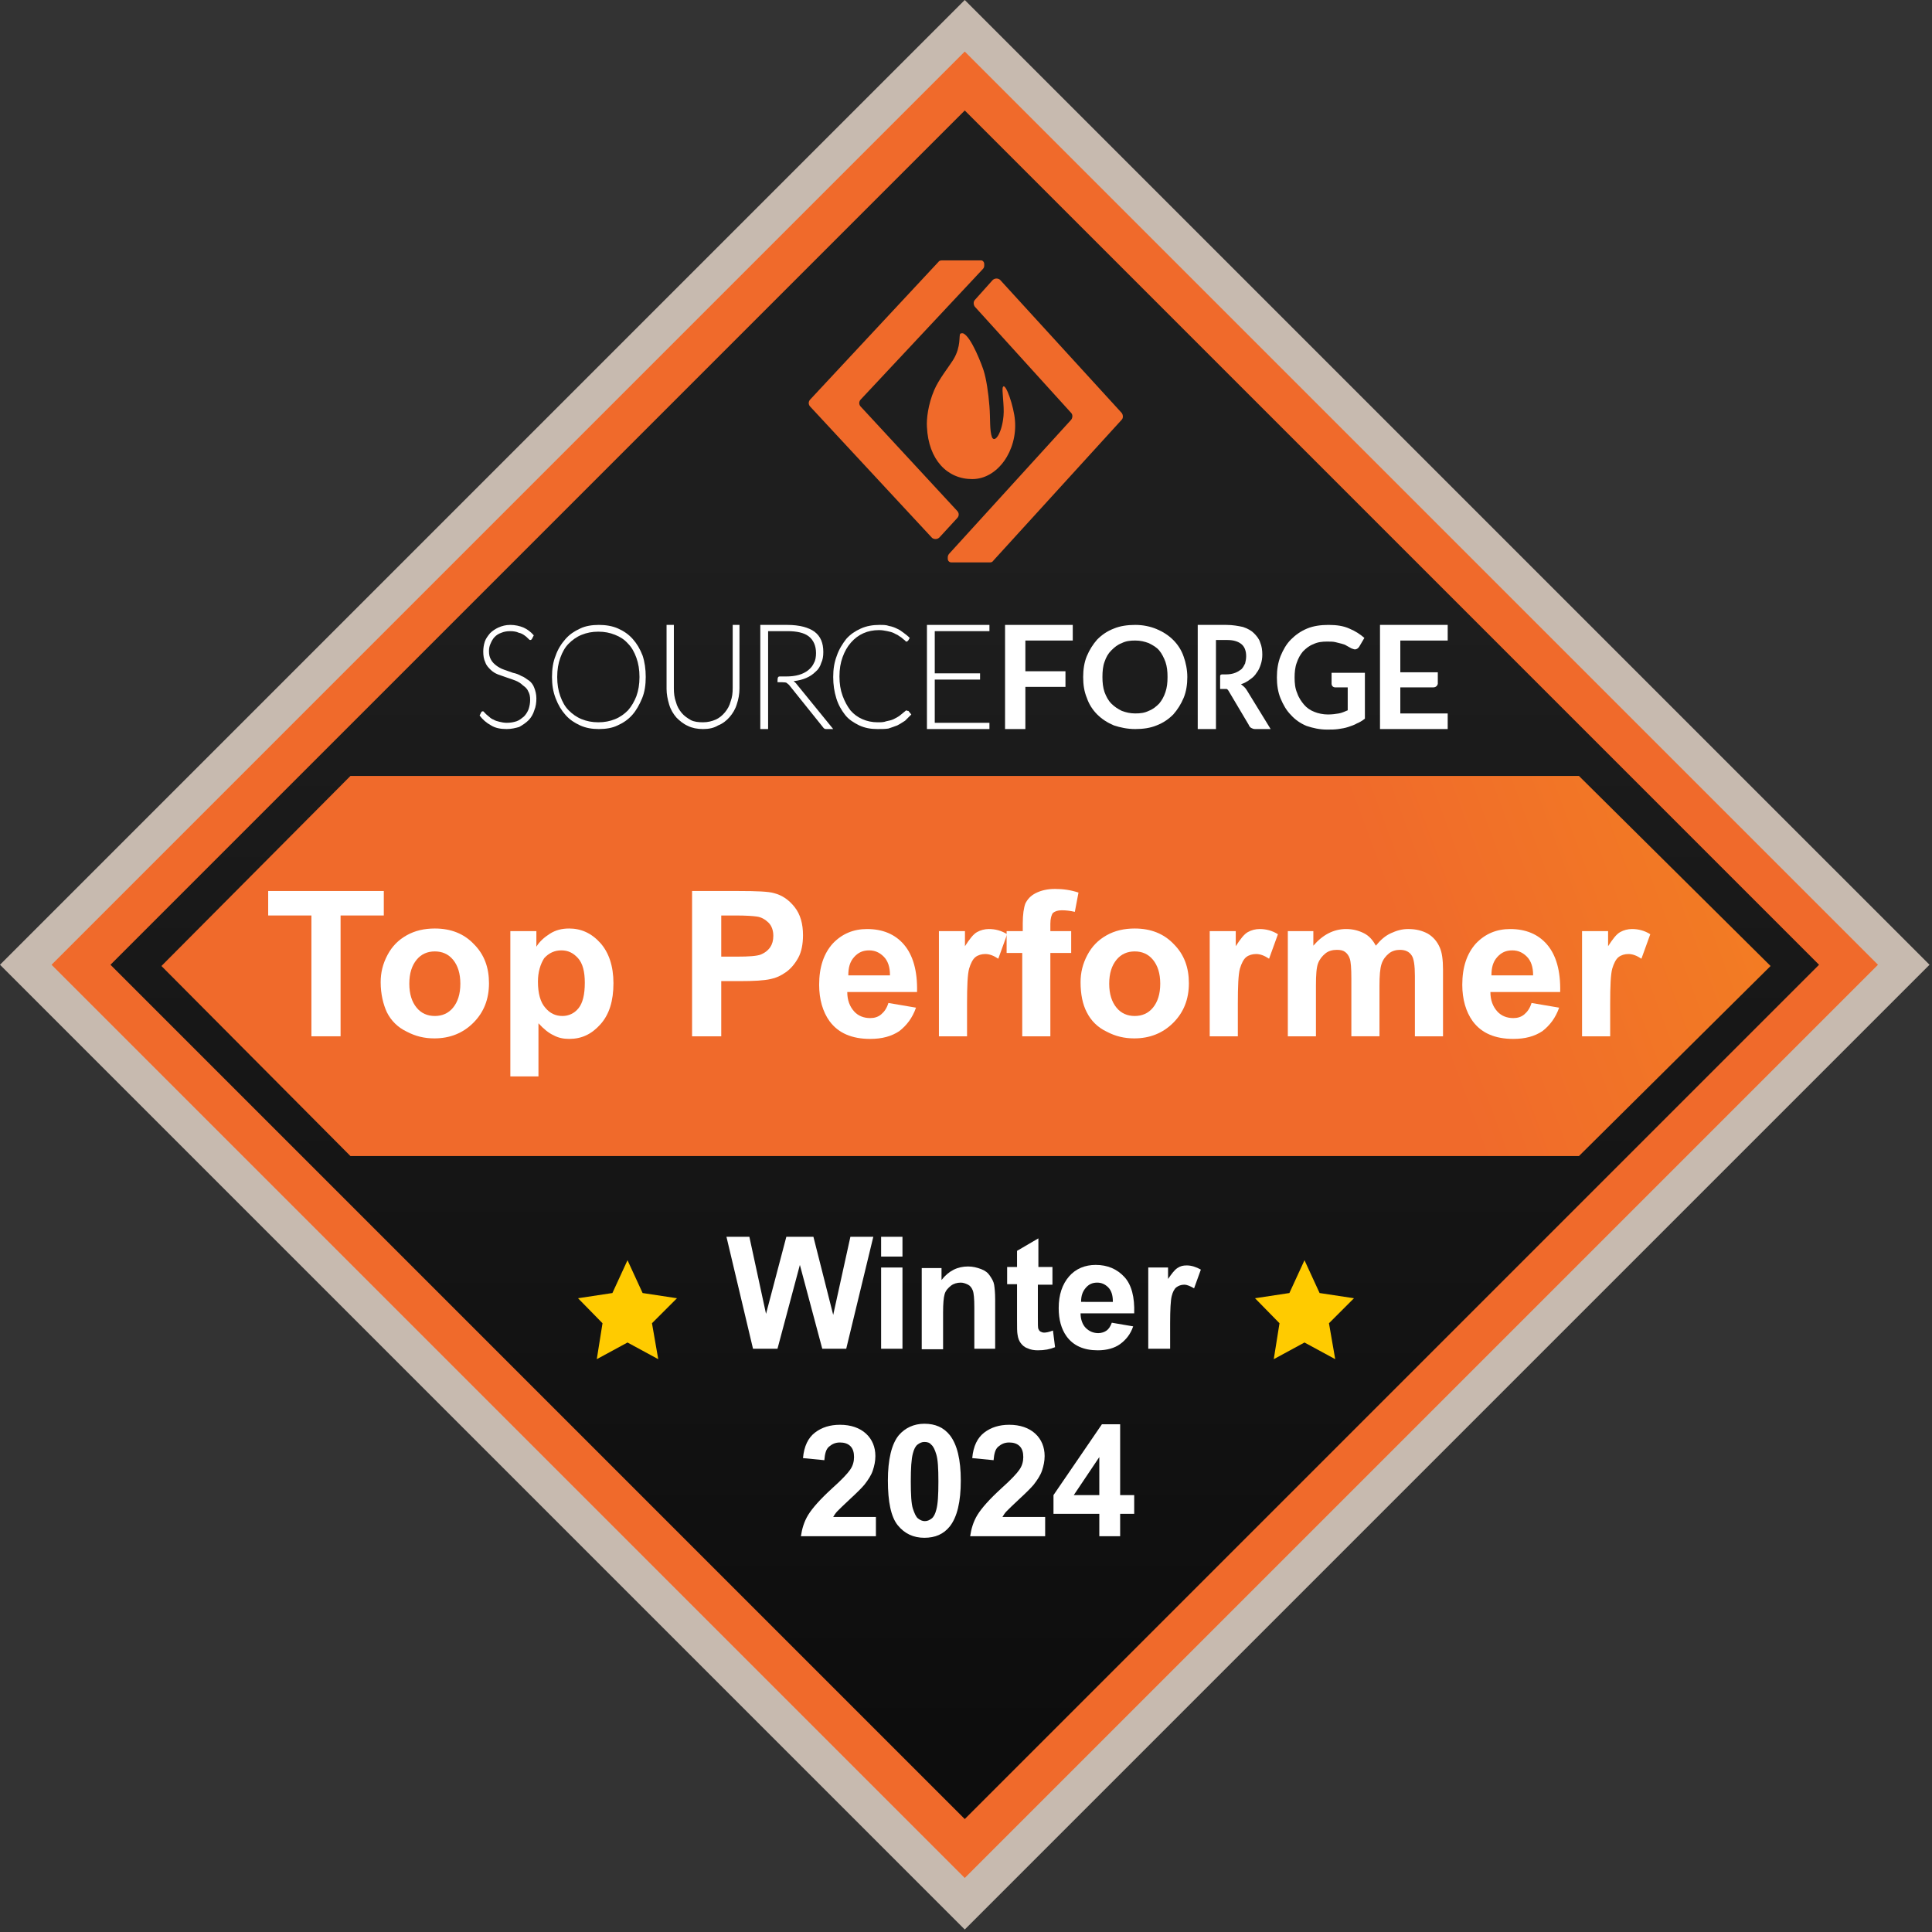 <?xml version="1.0" encoding="utf-8"?>
<!-- Generator: Adobe Illustrator 23.0.4, SVG Export Plug-In . SVG Version: 6.00 Build 0)  -->
<svg version="1.1" id="Layer_1" xmlns="http://www.w3.org/2000/svg" xmlns:xlink="http://www.w3.org/1999/xlink" x="0px" y="0px"
	 viewBox="0 0 371 371" style="enable-background:new 0 0 371 371;" xml:space="preserve">
<rect x="0" y="0" width="371" height="371" fill="#333333" stroke="none"/>
<style type="text/css">
	.st0{fill-rule:evenodd;clip-rule:evenodd;fill:#C7BAAF;}
	.st1{fill-rule:evenodd;clip-rule:evenodd;fill:#F06A2B;}
	.st2{fill-rule:evenodd;clip-rule:evenodd;fill:url(#SVGID_1_);}
	.st3{fill-rule:evenodd;clip-rule:evenodd;fill:#FFCB00;}
	.st4{fill-rule:evenodd;clip-rule:evenodd;fill:#F06A2A;}
	.st5{fill-rule:evenodd;clip-rule:evenodd;fill:url(#SVGID_2_);}
	.st6{enable-background:new    ;}
	.st7{fill:#FFFFFF;}
	.st8{fill-rule:evenodd;clip-rule:evenodd;fill:#FFFFFF;}
</style>
<title>Outstanding Spring 2021 white</title>
<g id="Outstanding-Spring-2021-white">
	<g id="Group-4">
		
			<g id="Group-2" transform="translate(185.262, 185.262) rotate(-315) translate(-185.262, -185.262) translate(54.262, 54.262)">
			
				<rect id="Rectangle" x="0" y="0" transform="matrix(2.535182e-06 1 -1 2.535182e-06 262 -3.323196e-04)" class="st0" width="262" height="262"/>
			
				<rect x="7" y="7" transform="matrix(2.535182e-06 1 -1 2.535182e-06 262 -3.323196e-04)" class="st1" width="248" height="248"/>
			
				<linearGradient id="SVGID_1_" gradientUnits="userSpaceOnUse" x1="-76.885" y1="884.276" x2="-76.885" y2="883.276" gradientTransform="matrix(164.049 -164.049 -164.049 -164.049 157808.281 132466.375)">
				<stop  offset="0" style="stop-color:#1E1E1E"/>
				<stop  offset="1" style="stop-color:#0D0D0D"/>
			</linearGradient>
			<polygon class="st2" points="15,15 247,15 247,247 15,247 			"/>
		</g>
		<polygon id="Fill-18-Copy-4" class="st3" points="120.5,242 123.4,248.3 130,249.3 125.2,254.1 126.4,261 120.5,257.8 114.6,261 
			115.7,254.1 111,249.3 117.6,248.3 		"/>
		<polygon class="st3" points="250.5,242 253.4,248.3 260,249.3 255.2,254.1 256.4,261 250.5,257.8 244.6,261 245.7,254.1 
			241,249.3 247.6,248.3 		"/>
		<g id="SF-logo-vector" transform="translate(155, 50)">
			<path class="st4" d="M25.9,0h7.5C33.7,0,34,0.3,34,0.7v0.3c0,0.3-0.1,0.5-0.3,0.7L10.3,26.7c-0.4,0.4-0.4,1,0,1.4l18.5,20
				c0.4,0.4,0.4,1,0,1.4l-3.4,3.7c-0.4,0.4-1,0.4-1.4,0.1c0,0,0,0-0.1-0.1L0.6,28.1c-0.4-0.4-0.4-1,0-1.4L25.2,0.3
				C25.3,0.1,25.6,0,25.9,0z"/>
			<path class="st4" d="M35.1,58h-7.4c-0.4,0-0.7-0.3-0.7-0.7v-0.3c0-0.2,0.1-0.5,0.3-0.7l23.4-25.7c0.3-0.4,0.3-1,0-1.3L32.2,8.9
				c-0.3-0.4-0.3-1,0-1.3l3.4-3.8c0.4-0.4,1-0.4,1.4-0.1c0,0,0,0,0.1,0.1l23.3,25.5c0.3,0.4,0.3,1,0,1.3l-24.6,27
				C35.6,57.9,35.4,58,35.1,58z"/>
			<path id="Oval" class="st4" d="M31.7,42c4.9,0,8.7-5.5,8.2-11.3c-0.2-2.6-1.8-7.3-2.3-6.4c-0.3,0.4,0.3,3.6,0.1,5.6
				c-0.3,3.2-1.6,5.2-2.2,4.1C35,32.7,35.2,30.4,35,28c-0.2-2.6-0.6-5.2-1.1-6.8c-0.2-0.7-2.4-6.7-4-7.2c-0.1,0-0.2,0-0.2,0
				c-0.1,0-0.2,0-0.3,0.1c-0.3,0.3,0.2,2.4-1.3,4.9c-1,1.6-2.8,3.8-3.7,5.9c-1.2,2.8-1.5,5.6-1.4,7.1C23.3,38.3,26.9,42,31.7,42z"/>
		</g>
		
			<linearGradient id="SVGID_2_" gradientUnits="userSpaceOnUse" x1="-493.413" y1="566.917" x2="-494.62" y2="566.812" gradientTransform="matrix(309 0 0 -73 153107 41561)">
			<stop  offset="0" style="stop-color:#FFCB00"/>
			<stop  offset="1" style="stop-color:#F06A2B"/>
		</linearGradient>
		<polygon class="st5" points="67.3,149 303.2,149 340,185.5 303.2,222 67.3,222 31,185.5 		"/>
		<g class="st6">
			<path class="st7" d="M144.6,259l-5.1-21.5h4.4l3.2,14.8l3.9-14.8h5.2l3.8,15l3.3-15h4.4l-5.2,21.5h-4.6l-4.3-16.1l-4.3,16.1
				H144.6z"/>
			<path class="st7" d="M169.2,241.3v-3.8h4.1v3.8H169.2z M169.2,259v-15.6h4.1V259H169.2z"/>
			<path class="st7" d="M191.2,259h-4.1v-7.9c0-1.7-0.1-2.8-0.3-3.3c-0.2-0.5-0.5-0.9-0.9-1.1s-0.9-0.4-1.4-0.4
				c-0.7,0-1.4,0.2-1.9,0.6s-1,0.9-1.2,1.6s-0.3,1.8-0.3,3.6v7H177v-15.6h3.8v2.3c1.4-1.8,3.1-2.6,5.1-2.6c0.9,0,1.7,0.2,2.5,0.5
				c0.8,0.3,1.3,0.7,1.7,1.3s0.7,1.1,0.8,1.7s0.2,1.6,0.2,2.8V259z"/>
			<path class="st7" d="M202.1,243.4v3.3h-2.8v6.3c0,1.3,0,2,0.1,2.2c0.1,0.2,0.2,0.4,0.4,0.5s0.4,0.2,0.7,0.2
				c0.4,0,0.9-0.1,1.7-0.4l0.4,3.2c-1,0.4-2,0.6-3.3,0.6c-0.7,0-1.4-0.1-2-0.4c-0.6-0.2-1-0.6-1.3-1c-0.3-0.4-0.5-0.9-0.6-1.6
				c-0.1-0.5-0.1-1.4-0.1-2.9v-6.8h-1.9v-3.3h1.9v-3.1l4.1-2.4v5.5H202.1z"/>
			<path class="st7" d="M213.5,254l4.1,0.7c-0.5,1.5-1.4,2.6-2.5,3.4c-1.1,0.8-2.6,1.2-4.3,1.2c-2.7,0-4.7-0.9-6-2.7
				c-1-1.4-1.5-3.2-1.5-5.4c0-2.6,0.7-4.6,2-6.1c1.3-1.5,3.1-2.2,5.1-2.2c2.3,0,4.1,0.8,5.5,2.3s2,3.9,1.9,7h-10.3
				c0,1.2,0.4,2.2,1,2.8s1.4,1,2.4,1c0.6,0,1.2-0.2,1.6-0.5S213.2,254.8,213.5,254z M213.7,249.9c0-1.2-0.3-2.1-0.9-2.7
				s-1.3-0.9-2.1-0.9c-0.9,0-1.6,0.3-2.2,1s-0.9,1.5-0.9,2.7H213.7z"/>
			<path class="st7" d="M224.6,259h-4.1v-15.6h3.8v2.2c0.7-1,1.2-1.7,1.8-2.1s1.1-0.5,1.8-0.5c0.9,0,1.8,0.3,2.7,0.8l-1.3,3.6
				c-0.7-0.4-1.3-0.7-1.9-0.7c-0.6,0-1.1,0.2-1.5,0.5s-0.7,0.9-0.9,1.7s-0.3,2.6-0.3,5.2V259z"/>
		</g>
		<g class="st6">
			<path class="st7" d="M168.2,291.2v3.8h-14.4c0.2-1.4,0.6-2.8,1.4-4.1c0.8-1.3,2.3-3,4.6-5.1c1.9-1.7,3-2.9,3.4-3.5
				c0.6-0.8,0.8-1.7,0.8-2.5c0-0.9-0.2-1.6-0.7-2.1c-0.5-0.5-1.2-0.7-2-0.7c-0.9,0-1.5,0.3-2.1,0.8s-0.8,1.4-0.9,2.6l-4.1-0.4
				c0.2-2.3,1-3.9,2.3-4.9s2.9-1.5,4.8-1.5c2.1,0,3.8,0.6,5,1.7s1.8,2.6,1.8,4.3c0,1-0.2,1.9-0.5,2.8s-0.9,1.8-1.6,2.7
				c-0.5,0.6-1.4,1.5-2.7,2.7s-2.1,2-2.5,2.4s-0.6,0.8-0.8,1.1H168.2z"/>
			<path class="st7" d="M177.5,273.4c2.1,0,3.7,0.7,4.9,2.2c1.4,1.8,2.1,4.7,2.1,8.7c0,4.1-0.7,7-2.1,8.8c-1.2,1.5-2.8,2.2-4.9,2.2
				c-2.1,0-3.8-0.8-5.1-2.4s-1.9-4.5-1.9-8.6c0-4,0.7-7,2.1-8.7C173.8,274.2,175.5,273.4,177.5,273.4z M177.5,276.9
				c-0.5,0-0.9,0.2-1.3,0.5c-0.4,0.3-0.7,0.9-0.9,1.7c-0.3,1.1-0.4,2.9-0.4,5.4s0.1,4.3,0.4,5.2c0.3,0.9,0.6,1.6,1,1.9
				s0.8,0.5,1.3,0.5s0.9-0.2,1.3-0.5c0.4-0.3,0.7-0.9,0.9-1.7c0.3-1.1,0.4-2.8,0.4-5.4s-0.1-4.2-0.4-5.2s-0.6-1.6-1-1.9
				C178.5,277,178,276.9,177.5,276.9z"/>
			<path class="st7" d="M200.7,291.2v3.8h-14.4c0.2-1.4,0.6-2.8,1.4-4.1c0.8-1.3,2.3-3,4.6-5.1c1.9-1.7,3-2.9,3.4-3.5
				c0.6-0.8,0.8-1.7,0.8-2.5c0-0.9-0.2-1.6-0.7-2.1c-0.5-0.5-1.2-0.7-2-0.7c-0.9,0-1.5,0.3-2.1,0.8s-0.8,1.4-0.9,2.6l-4.1-0.4
				c0.2-2.3,1-3.9,2.3-4.9s2.9-1.5,4.8-1.5c2.1,0,3.8,0.6,5,1.7s1.8,2.6,1.8,4.3c0,1-0.2,1.9-0.5,2.8s-0.9,1.8-1.6,2.7
				c-0.5,0.6-1.4,1.5-2.7,2.7s-2.1,2-2.5,2.4s-0.6,0.8-0.8,1.1H200.7z"/>
			<path class="st7" d="M211.1,295v-4.3h-8.8v-3.6l9.3-13.6h3.5v13.6h2.7v3.6h-2.7v4.3H211.1z M211.1,287.1v-7.3l-4.9,7.3H211.1z"/>
		</g>
	</g>
	<g class="st6">
		<path class="st7" d="M59.8,199v-23.2h-8.3v-4.7h22.2v4.7h-8.3V199H59.8z"/>
		<path class="st7" d="M73.1,188.6c0-1.8,0.4-3.5,1.3-5.2c0.9-1.7,2.1-2.9,3.7-3.8c1.6-0.9,3.4-1.3,5.4-1.3c3.1,0,5.6,1,7.5,3
			c2,2,2.9,4.5,2.9,7.5c0,3.1-1,5.6-3,7.6c-2,2-4.5,3-7.5,3c-1.9,0-3.6-0.4-5.3-1.3c-1.7-0.8-3-2.1-3.8-3.7
			C73.6,192.9,73.1,190.9,73.1,188.6z M78.6,188.9c0,2,0.5,3.5,1.4,4.6s2.1,1.6,3.5,1.6s2.6-0.5,3.5-1.6c0.9-1.1,1.4-2.6,1.4-4.6
			c0-2-0.5-3.5-1.4-4.6c-0.9-1.1-2.1-1.6-3.5-1.6s-2.6,0.5-3.5,1.6S78.6,186.9,78.6,188.9z"/>
		<path class="st7" d="M98,178.8h5v3c0.6-1,1.5-1.8,2.6-2.5s2.3-1,3.7-1c2.3,0,4.3,0.9,6,2.8c1.6,1.8,2.5,4.4,2.5,7.7
			c0,3.4-0.8,6-2.5,7.9c-1.7,1.9-3.6,2.8-6,2.8c-1.1,0-2.1-0.2-3-0.7c-0.9-0.4-1.9-1.2-2.9-2.3v10.2H98V178.8z M103.3,188.5
			c0,2.3,0.5,4,1.4,5c0.9,1.1,2,1.6,3.3,1.6c1.2,0,2.3-0.5,3.1-1.5c0.8-1,1.2-2.6,1.2-4.9c0-2.1-0.4-3.7-1.3-4.7
			c-0.9-1-1.9-1.5-3.2-1.5c-1.3,0-2.4,0.5-3.3,1.5C103.8,185.1,103.3,186.6,103.3,188.5z"/>
		<path class="st7" d="M132.9,199v-27.9h9c3.4,0,5.7,0.1,6.7,0.4c1.6,0.4,2.9,1.3,4,2.7c1.1,1.4,1.6,3.2,1.6,5.4
			c0,1.7-0.3,3.2-0.9,4.3s-1.4,2.1-2.4,2.8c-1,0.7-1.9,1.1-2.9,1.3c-1.3,0.3-3.3,0.4-5.8,0.4h-3.7V199H132.9z M138.5,175.8v7.9h3.1
			c2.2,0,3.7-0.1,4.5-0.4c0.7-0.3,1.3-0.7,1.8-1.4c0.4-0.6,0.6-1.3,0.6-2.2c0-1-0.3-1.9-0.9-2.5s-1.4-1.1-2.3-1.2
			c-0.7-0.1-2-0.2-4.1-0.2H138.5z"/>
		<path class="st7" d="M170.6,192.6l5.3,0.9c-0.7,2-1.8,3.4-3.2,4.5c-1.5,1-3.3,1.5-5.6,1.5c-3.5,0-6.1-1.1-7.8-3.4
			c-1.3-1.8-2-4.2-2-7c0-3.4,0.9-6,2.6-7.9c1.8-1.9,4-2.8,6.6-2.8c3,0,5.4,1,7.1,3c1.7,2,2.6,5,2.5,9.1h-13.4c0,1.6,0.5,2.8,1.3,3.7
			c0.8,0.9,1.9,1.3,3.1,1.3c0.8,0,1.5-0.2,2.1-0.7S170.3,193.6,170.6,192.6z M170.9,187.2c0-1.5-0.4-2.7-1.2-3.5
			c-0.8-0.8-1.7-1.2-2.8-1.2c-1.2,0-2.1,0.4-2.9,1.3s-1.1,2-1.1,3.5H170.9z"/>
		<path class="st7" d="M185.7,199h-5.4v-20.2h5v2.9c0.9-1.4,1.6-2.3,2.3-2.7c0.7-0.4,1.5-0.6,2.3-0.6c1.2,0,2.4,0.3,3.5,1l-1.7,4.7
			c-0.9-0.6-1.7-0.9-2.5-0.9c-0.7,0-1.4,0.2-1.9,0.6c-0.5,0.4-0.9,1.2-1.2,2.2c-0.3,1.1-0.4,3.3-0.4,6.8V199z"/>
		<path class="st7" d="M193.4,178.8h3v-1.5c0-1.7,0.2-3,0.5-3.8c0.4-0.8,1-1.5,2-2c1-0.5,2.2-0.8,3.7-0.8c1.5,0,3,0.2,4.5,0.7
			l-0.7,3.7c-0.9-0.2-1.7-0.3-2.5-0.3c-0.8,0-1.3,0.2-1.7,0.5c-0.3,0.4-0.5,1.1-0.5,2.1v1.4h4v4.2h-4v16h-5.4v-16h-3V178.8z"/>
		<path class="st7" d="M207.5,188.6c0-1.8,0.4-3.5,1.3-5.2c0.9-1.7,2.1-2.9,3.7-3.8c1.6-0.9,3.4-1.3,5.4-1.3c3.1,0,5.6,1,7.5,3
			c2,2,2.9,4.5,2.9,7.5c0,3.1-1,5.6-3,7.6c-2,2-4.5,3-7.5,3c-1.9,0-3.6-0.4-5.3-1.3c-1.7-0.8-3-2.1-3.8-3.7
			C207.9,192.9,207.5,190.9,207.5,188.6z M213,188.9c0,2,0.5,3.5,1.4,4.6s2.1,1.6,3.5,1.6s2.6-0.5,3.5-1.6c0.9-1.1,1.4-2.6,1.4-4.6
			c0-2-0.5-3.5-1.4-4.6c-0.9-1.1-2.1-1.6-3.5-1.6s-2.6,0.5-3.5,1.6S213,186.9,213,188.9z"/>
		<path class="st7" d="M237.7,199h-5.4v-20.2h5v2.9c0.9-1.4,1.6-2.3,2.3-2.7c0.7-0.4,1.5-0.6,2.3-0.6c1.2,0,2.4,0.3,3.5,1l-1.7,4.7
			c-0.9-0.6-1.7-0.9-2.5-0.9c-0.7,0-1.4,0.2-1.9,0.6c-0.5,0.4-0.9,1.2-1.2,2.2c-0.3,1.1-0.4,3.3-0.4,6.8V199z"/>
		<path class="st7" d="M247.3,178.8h4.9v2.8c1.8-2.1,3.9-3.2,6.3-3.2c1.3,0,2.4,0.3,3.4,0.8s1.7,1.3,2.3,2.4
			c0.9-1.1,1.8-1.9,2.9-2.4s2.1-0.8,3.3-0.8c1.5,0,2.7,0.3,3.8,0.9c1,0.6,1.8,1.5,2.3,2.7c0.4,0.9,0.6,2.3,0.6,4.2V199h-5.4v-11.6
			c0-2-0.2-3.3-0.6-3.9c-0.5-0.8-1.3-1.1-2.3-1.1c-0.7,0-1.5,0.2-2.1,0.7s-1.1,1.1-1.4,2c-0.3,0.9-0.4,2.3-0.4,4.2v9.7h-5.4v-11.1
			c0-2-0.1-3.2-0.3-3.8s-0.5-1-0.9-1.3c-0.4-0.3-0.9-0.4-1.6-0.4c-0.8,0-1.6,0.2-2.2,0.7s-1.1,1.1-1.4,1.9c-0.3,0.8-0.4,2.2-0.4,4.2
			v9.8h-5.4V178.8z"/>
		<path class="st7" d="M294.1,192.6l5.3,0.9c-0.7,2-1.8,3.4-3.2,4.5c-1.5,1-3.3,1.5-5.6,1.5c-3.5,0-6.1-1.1-7.8-3.4
			c-1.3-1.8-2-4.2-2-7c0-3.4,0.9-6,2.6-7.9c1.8-1.9,4-2.8,6.6-2.8c3,0,5.4,1,7.1,3c1.7,2,2.6,5,2.5,9.1h-13.4c0,1.6,0.5,2.8,1.3,3.7
			c0.8,0.9,1.9,1.3,3.1,1.3c0.8,0,1.5-0.2,2.1-0.7S293.8,193.6,294.1,192.6z M294.4,187.2c0-1.5-0.4-2.7-1.2-3.5
			c-0.8-0.8-1.7-1.2-2.8-1.2c-1.2,0-2.1,0.4-2.9,1.3s-1.1,2-1.1,3.5H294.4z"/>
		<path class="st7" d="M309.2,199h-5.4v-20.2h5v2.9c0.9-1.4,1.6-2.3,2.3-2.7c0.7-0.4,1.5-0.6,2.3-0.6c1.2,0,2.4,0.3,3.5,1l-1.7,4.7
			c-0.9-0.6-1.7-0.9-2.5-0.9c-0.7,0-1.4,0.2-1.9,0.6c-0.5,0.4-0.9,1.2-1.2,2.2c-0.3,1.1-0.4,3.3-0.4,6.8V199z"/>
	</g>
	<g id="SourceForge-Logo-White" transform="translate(92, 120)">
		<path id="Fill-953" class="st8" d="M10.2,2.6C10.1,2.8,10,2.9,9.8,2.9c-0.1,0-0.2-0.1-0.4-0.3C9.2,2.4,9,2.2,8.7,2
			C8.4,1.8,8.1,1.6,7.6,1.5C7.2,1.3,6.6,1.2,6,1.2c-0.7,0-1.2,0.1-1.7,0.3C3.7,1.7,3.3,2,3,2.3S2.4,3.1,2.2,3.6C2,4,1.9,4.5,1.9,5
			c0,0.7,0.1,1.2,0.4,1.7c0.2,0.4,0.6,0.8,1,1.1c0.4,0.3,0.9,0.6,1.5,0.8c0.6,0.2,1.1,0.4,1.7,0.6C7,9.3,7.6,9.5,8.1,9.8
			c0.6,0.2,1,0.6,1.5,0.9c0.4,0.3,0.8,0.8,1,1.4c0.2,0.5,0.4,1.2,0.4,2c0,0.8-0.1,1.6-0.4,2.3c-0.2,0.7-0.6,1.4-1.1,1.9
			c-0.5,0.5-1.1,0.9-1.8,1.3C7,19.8,6.2,20,5.3,20c-1.2,0-2.2-0.2-3-0.7c-0.9-0.5-1.6-1.1-2.2-1.9l0.3-0.6c0.1-0.2,0.2-0.2,0.3-0.2
			c0.1,0,0.2,0,0.3,0.2c0.1,0.1,0.3,0.3,0.4,0.4c0.2,0.2,0.4,0.3,0.6,0.5c0.2,0.2,0.5,0.4,0.8,0.5c0.3,0.2,0.7,0.3,1.1,0.4
			c0.4,0.1,0.9,0.2,1.4,0.2c0.7,0,1.3-0.1,1.9-0.3c0.6-0.2,1-0.6,1.4-0.9c0.4-0.4,0.7-0.9,0.9-1.4c0.2-0.6,0.3-1.2,0.3-1.8
			c0-0.7-0.1-1.2-0.4-1.7c-0.2-0.5-0.6-0.8-1-1.1C8,11.2,7.5,10.9,7,10.7s-1.1-0.4-1.7-0.6C4.7,9.9,4.2,9.7,3.6,9.5
			C3.1,9.3,2.6,9,2.2,8.6c-0.4-0.4-0.8-0.8-1-1.4C0.9,6.6,0.8,5.9,0.8,5.1c0-0.6,0.1-1.3,0.3-1.9c0.2-0.6,0.6-1.1,1-1.6
			c0.5-0.5,1-0.8,1.6-1.1C4.4,0.2,5.1,0,6,0c0.9,0,1.8,0.2,2.5,0.5c0.7,0.3,1.4,0.8,2,1.5L10.2,2.6z"/>
		<path id="Fill-955" class="st8" d="M30.8,10c0-1.4-0.2-2.6-0.6-3.7c-0.4-1.1-0.9-2-1.6-2.7c-0.7-0.8-1.5-1.3-2.5-1.7
			c-1-0.4-2-0.6-3.2-0.6c-1.2,0-2.2,0.2-3.2,0.6c-1,0.4-1.8,1-2.5,1.7c-0.7,0.7-1.2,1.6-1.6,2.7c-0.4,1.1-0.6,2.3-0.6,3.7
			c0,1.4,0.2,2.6,0.6,3.7c0.4,1.1,0.9,2,1.6,2.7c0.7,0.7,1.5,1.3,2.5,1.7c1,0.4,2,0.6,3.2,0.6c1.2,0,2.2-0.2,3.2-0.6
			c1-0.4,1.8-1,2.5-1.7c0.7-0.8,1.2-1.7,1.6-2.7C30.6,12.6,30.8,11.4,30.8,10 M32,10c0,1.5-0.2,2.9-0.7,4.1s-1.1,2.3-1.9,3.2
			c-0.8,0.9-1.7,1.5-2.8,2C25.6,19.8,24.3,20,23,20c-1.3,0-2.5-0.2-3.6-0.7c-1.1-0.5-2-1.1-2.8-2c-0.8-0.9-1.4-1.9-1.9-3.2
			S14,11.5,14,10c0-1.5,0.2-2.9,0.7-4.1c0.4-1.2,1.1-2.3,1.9-3.2c0.8-0.9,1.7-1.5,2.8-2C20.4,0.2,21.7,0,23,0c1.3,0,2.6,0.2,3.7,0.7
			c1.1,0.5,2,1.1,2.8,2c0.8,0.9,1.4,1.9,1.9,3.2C31.8,7.1,32,8.5,32,10"/>
		<path id="Fill-957" class="st8" d="M43,18.7c0.9,0,1.7-0.2,2.4-0.5c0.7-0.3,1.3-0.8,1.8-1.4c0.5-0.6,0.9-1.3,1.1-2.1
			c0.3-0.8,0.4-1.6,0.4-2.6V0H50v12.2c0,1.1-0.2,2.1-0.5,3c-0.3,1-0.8,1.8-1.4,2.5c-0.6,0.7-1.4,1.3-2.2,1.6
			C45.1,19.8,44.1,20,43,20c-1.1,0-2.1-0.2-2.9-0.6c-0.9-0.4-1.6-1-2.2-1.6c-0.6-0.7-1.1-1.5-1.4-2.5c-0.3-1-0.5-2-0.5-3V0h1.4v12.2
			c0,0.9,0.1,1.8,0.4,2.6c0.2,0.8,0.6,1.5,1.1,2.1c0.5,0.6,1.1,1,1.8,1.4C41.3,18.6,42.1,18.7,43,18.7"/>
		<path id="Fill-959" class="st8" d="M57.8,9.9h0.4H59c0.9,0,1.7-0.1,2.4-0.3c0.7-0.2,1.3-0.5,1.8-0.9c0.5-0.4,0.9-0.9,1.1-1.4
			c0.3-0.5,0.4-1.2,0.4-1.9c0-1.4-0.5-2.5-1.4-3.2s-2.3-1-4.1-1h-3.7v8.8v1.1V20H54V0h5.2c2.3,0,4.1,0.5,5.2,1.3
			c1.2,0.9,1.7,2.2,1.7,3.9c0,0.8-0.1,1.5-0.4,2.1C65.5,8,65.1,8.6,64.6,9c-0.5,0.5-1.1,0.9-1.8,1.2c-0.7,0.3-1.5,0.5-2.4,0.6
			c0.2,0.2,0.4,0.3,0.6,0.6l7,8.6h-1.3c-0.2,0-0.3,0-0.4-0.1c-0.1,0-0.2-0.2-0.3-0.3l-6.5-8.1c-0.2-0.2-0.4-0.3-0.5-0.4
			c-0.2-0.1-1.3-0.1-1.7-0.1C57.3,10,57.4,9.9,57.8,9.9"/>
		<path id="Fill-961" class="st8" d="M82.3,16.5c0.1,0,0.2,0,0.2,0.1l0.5,0.6c-0.4,0.4-0.8,0.8-1.2,1.2c-0.5,0.3-0.9,0.6-1.5,0.9
			c-0.5,0.2-1.1,0.4-1.7,0.6C78,20,77.3,20,76.5,20c-1.3,0-2.4-0.2-3.5-0.7c-1-0.5-2-1.1-2.7-2c-0.7-0.9-1.3-1.9-1.7-3.2
			C68.2,12.8,68,11.5,68,10c0-1.5,0.2-2.8,0.7-4.1c0.4-1.2,1.1-2.3,1.8-3.2c0.8-0.9,1.7-1.5,2.8-2C74.4,0.2,75.6,0,76.9,0
			c0.7,0,1.3,0,1.8,0.2c0.6,0.1,1.1,0.3,1.5,0.5c0.5,0.2,0.9,0.5,1.3,0.8s0.8,0.6,1.2,1L82.4,3c-0.1,0.1-0.2,0.2-0.3,0.2
			c-0.1,0-0.2,0-0.3-0.2c-0.1-0.1-0.3-0.2-0.5-0.4c-0.2-0.2-0.4-0.3-0.7-0.5c-0.2-0.2-0.6-0.3-0.9-0.5c-0.4-0.2-0.8-0.3-1.3-0.4
			c-0.5-0.1-1-0.2-1.6-0.2c-1.1,0-2.1,0.2-3,0.6s-1.7,1-2.4,1.8c-0.7,0.8-1.2,1.7-1.6,2.8c-0.4,1.1-0.6,2.3-0.6,3.7
			c0,1.4,0.2,2.6,0.6,3.7c0.4,1.1,0.9,2,1.5,2.8c0.7,0.8,1.4,1.3,2.3,1.7c0.9,0.4,1.9,0.6,2.9,0.6c0.7,0,1.2,0,1.7-0.2
			c0.5-0.1,1-0.2,1.4-0.4c0.4-0.2,0.8-0.4,1.2-0.7c0.4-0.3,0.7-0.6,1.1-0.9c0,0,0.1-0.1,0.1-0.1C82.2,16.5,82.2,16.5,82.3,16.5"/>
		<polygon id="Fill-963" class="st8" points="98,0 98,1.2 87.5,1.2 87.5,9.3 96.2,9.3 96.2,10.5 87.5,10.5 87.5,18.8 98,18.8 98,20 
			86,20 86,0 		"/>
		<polygon id="Fill-965" class="st8" points="114,0 114,3 104.9,3 104.9,8.9 112.6,8.9 112.6,11.9 104.9,11.9 104.9,20 101,20 
			101,0 114,0 		"/>
		<path id="Fill-966" class="st8" d="M132.2,10c0-1.1-0.1-2-0.4-2.9c-0.3-0.8-0.7-1.6-1.2-2.2c-0.5-0.6-1.2-1-2-1.4
			c-0.8-0.3-1.6-0.5-2.6-0.5c-1,0-1.8,0.1-2.6,0.5c-0.8,0.3-1.4,0.8-2,1.4c-0.6,0.6-1,1.3-1.3,2.2c-0.3,0.8-0.4,1.8-0.4,2.9
			s0.1,2,0.4,2.9c0.3,0.8,0.7,1.6,1.3,2.2c0.6,0.6,1.2,1,2,1.4c0.8,0.3,1.6,0.5,2.6,0.5c1,0,1.8-0.1,2.6-0.5c0.8-0.3,1.4-0.8,2-1.4
			c0.5-0.6,0.9-1.3,1.2-2.2C132.1,12,132.2,11.1,132.2,10 M136,10c0,1.4-0.2,2.8-0.7,4c-0.5,1.2-1.2,2.3-2,3.2
			c-0.9,0.9-1.9,1.6-3.2,2.1c-1.2,0.5-2.6,0.7-4.1,0.7c-1.5,0-2.9-0.3-4.1-0.7c-1.2-0.5-2.3-1.2-3.2-2.1c-0.9-0.9-1.6-2-2-3.2
			c-0.5-1.2-0.7-2.5-0.7-4c0-1.4,0.2-2.8,0.7-4c0.5-1.2,1.2-2.3,2-3.2c0.9-0.9,1.9-1.6,3.2-2.1c1.2-0.5,2.6-0.7,4.1-0.7
			c1.5,0,2.9,0.3,4.1,0.8s2.3,1.2,3.2,2.1c0.9,0.9,1.6,2,2,3.2C135.7,7.2,136,8.6,136,10"/>
		<path id="Fill-967" class="st8" d="M142.7,9.5h0.8c0.6,0,1.2-0.1,1.7-0.3c0.5-0.2,0.8-0.4,1.2-0.7c0.3-0.3,0.5-0.7,0.7-1.1
			c0.1-0.4,0.2-0.9,0.2-1.4c0-1-0.3-1.8-0.9-2.3c-0.6-0.5-1.5-0.8-2.7-0.8h-2.2v6.6v2.7V20H138V0h5.5c1.2,0,2.3,0.2,3.2,0.4
			c0.9,0.3,1.6,0.7,2.1,1.2c0.5,0.5,1,1.1,1.2,1.8c0.3,0.7,0.4,1.5,0.4,2.3c0,0.7-0.1,1.3-0.3,1.9c-0.2,0.6-0.4,1.1-0.8,1.6
			c-0.3,0.5-0.7,0.9-1.3,1.3c-0.5,0.4-1.1,0.7-1.7,0.9c0.4,0.3,0.8,0.6,1.1,1.1L152,20h-3c-0.3,0-0.5-0.1-0.7-0.2
			c-0.2-0.1-0.4-0.3-0.5-0.6l-3.8-6.4c-0.1-0.2-0.3-0.5-0.5-0.5h-1.2V9.8C142.3,9.5,142.7,9.5,142.7,9.5"/>
		<path id="Fill-968" class="st8" d="M163,17.2c0.8,0,1.5-0.1,2.1-0.2c0.6-0.1,1.2-0.4,1.7-0.6v-4.4h-2.4c-0.2,0-0.4-0.1-0.5-0.2
			c-0.1-0.1-0.2-0.3-0.2-0.5V9.2h6.4v8.8c-0.5,0.4-1,0.7-1.5,0.9c-0.5,0.3-1.1,0.5-1.7,0.7c-0.6,0.2-1.2,0.3-1.9,0.4
			c-0.7,0.1-1.4,0.1-2.2,0.1c-1.4,0-2.7-0.3-3.9-0.7c-1.2-0.5-2.2-1.2-3-2.1c-0.9-0.9-1.5-2-2-3.2c-0.5-1.2-0.7-2.6-0.7-4
			c0-1.5,0.2-2.8,0.7-4.1c0.5-1.2,1.1-2.3,2-3.2s1.9-1.6,3.1-2.1c1.2-0.5,2.6-0.7,4.1-0.7c1.6,0,2.9,0.2,4,0.7
			c1.2,0.5,2.1,1.1,2.9,1.8l-1,1.7c-0.2,0.3-0.5,0.5-0.8,0.5c-0.2,0-0.4-0.1-0.7-0.2c-0.3-0.2-0.6-0.3-0.9-0.5
			c-0.3-0.2-0.6-0.3-1-0.4c-0.4-0.1-0.8-0.2-1.2-0.3c-0.4-0.1-1-0.1-1.6-0.1c-0.9,0-1.8,0.1-2.6,0.5c-0.8,0.3-1.4,0.8-2,1.4
			c-0.5,0.6-0.9,1.3-1.2,2.2c-0.3,0.8-0.4,1.8-0.4,2.8c0,1.1,0.1,2.1,0.5,3c0.3,0.9,0.8,1.6,1.3,2.2c0.5,0.6,1.2,1.1,2,1.4
			C161.1,17,162.1,17.2,163,17.2"/>
		<path id="Fill-969" class="st8" d="M183.2,12h-6.3V17h9.1v3h-13V0h13v3h-9.1v6.1h7.2v2.2C184.1,11.3,184,12,183.2,12"/>
	</g>
</g>
</svg>
